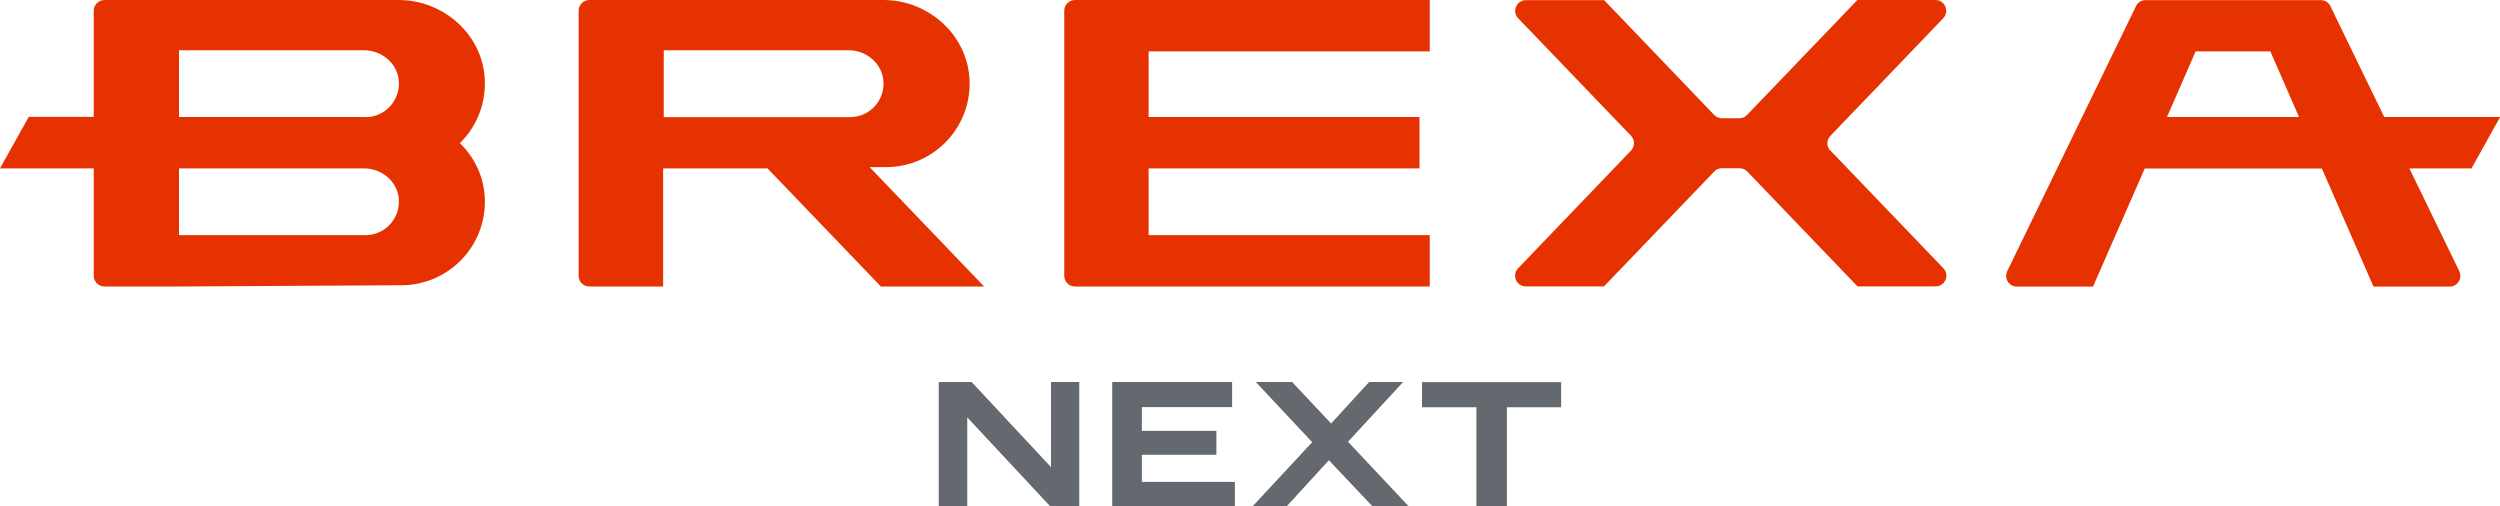 <?xml version="1.0" encoding="UTF-8"?><svg id="_レイヤー_1" xmlns="http://www.w3.org/2000/svg" xmlns:xlink="http://www.w3.org/1999/xlink" viewBox="0 0 200 40.51"><defs><style>.cls-1{fill:#e63200;}.cls-2{fill:none;}.cls-3{fill:#63696e;}.cls-4{clip-path:url(#clippath);}</style><clipPath id="clippath"><rect class="cls-2" width="200" height="40.51"/></clipPath></defs><g class="cls-4"><path class="cls-3" d="M75.11,30.56h2.62l6.35,6.81v-6.81h2.26v9.95h-2.32l-6.64-7.12v7.12h-2.28v-9.95h.01Z"/><path class="cls-3" d="M88.98,30.56h9.59v2.01h-7.22v1.9h5.96v1.91h-5.96v2.17h7.44v1.97h-9.81v-9.95Z"/><path class="cls-3" d="M104.97,35.37l-4.51-4.81h2.91l3.12,3.32,3.04-3.32h2.72l-4.41,4.78,4.86,5.17h-2.9l-3.49-3.69-3.38,3.69h-2.73l4.78-5.14Z"/><path class="cls-3" d="M118.11,32.58h-4.35v-2.01h11.13v2.01h-4.34v7.94h-2.44v-7.94Z"/><path class="cls-1" d="M146.43,12.06c-.32-.34-.32-.86,0-1.19l9.03-9.41c.52-.55.13-1.46-.62-1.46h-6.25l-8.82,9.19c-.16.17-.38.27-.62.27h-1.4c-.24,0-.46-.1-.62-.27L128.33.01h-6.25c-.76,0-1.15.91-.62,1.46l9.02,9.39c.32.34.32.86,0,1.19l-9.03,9.41c-.53.55-.14,1.45.62,1.45h6.25l8.82-9.19c.16-.17.38-.26.62-.26h1.4c.24,0,.46.09.62.26l8.82,9.19h6.25c.76,0,1.14-.91.62-1.45l-9.03-9.41h0Z"/><path class="cls-1" d="M70.88,13.37c3.74,0,6.76-3.06,6.69-6.81-.07-3.68-3.23-6.56-6.9-6.56h-23.52c-.48,0-.86.38-.86.86v21.2c0,.48.38.86.86.86h5.9v-9.45h8.35l9.07,9.45h8.26l-9.16-9.55h1.32,0ZM53.1,9.36v-5.34h14.79c1.4,0,2.64,1.02,2.78,2.41.15,1.6-1.1,2.94-2.66,2.94h-14.92Z"/><path class="cls-1" d="M31.88,0H8.36c-.47,0-.86.38-.86.86v8.49H2.3L0,13.47h7.5v8.59c0,.48.39.86.86.86h5.9l17.84-.1c3.74,0,6.76-3.06,6.69-6.81-.03-1.79-.8-3.39-2-4.56,1.26-1.24,2.03-2.97,2-4.89-.06-3.68-3.22-6.56-6.91-6.56h0ZM29.23,18.81h-14.91v-5.34h14.8c1.4,0,2.64,1.01,2.78,2.4.15,1.6-1.1,2.94-2.66,2.94h0ZM29.23,9.36h-14.91v-5.34h14.8c1.4,0,2.65,1.02,2.78,2.41.15,1.6-1.1,2.94-2.66,2.94h0Z"/><path class="cls-1" d="M85.14.86v21.2c0,.48.38.86.86.86h28.38v-4.11h-22.49v-5.34h21.67v-4.11h-21.67v-5.25h22.49V0h-28.38c-.48,0-.86.38-.86.86Z"/><path class="cls-1" d="M200,9.36h-9.26l-4.31-8.87c-.14-.3-.44-.48-.77-.48h-14.01c-.33,0-.63.18-.77.48l-10.3,21.2c-.28.57.13,1.24.77,1.24h6.09l4.14-9.45h14.17l4.13,9.45h6.09c.63,0,1.05-.67.77-1.24l-3.99-8.22h4.97l2.29-4.11h0ZM173.36,9.36l2.29-5.25h5.98l2.29,5.25h-10.57,0Z"/></g></svg>